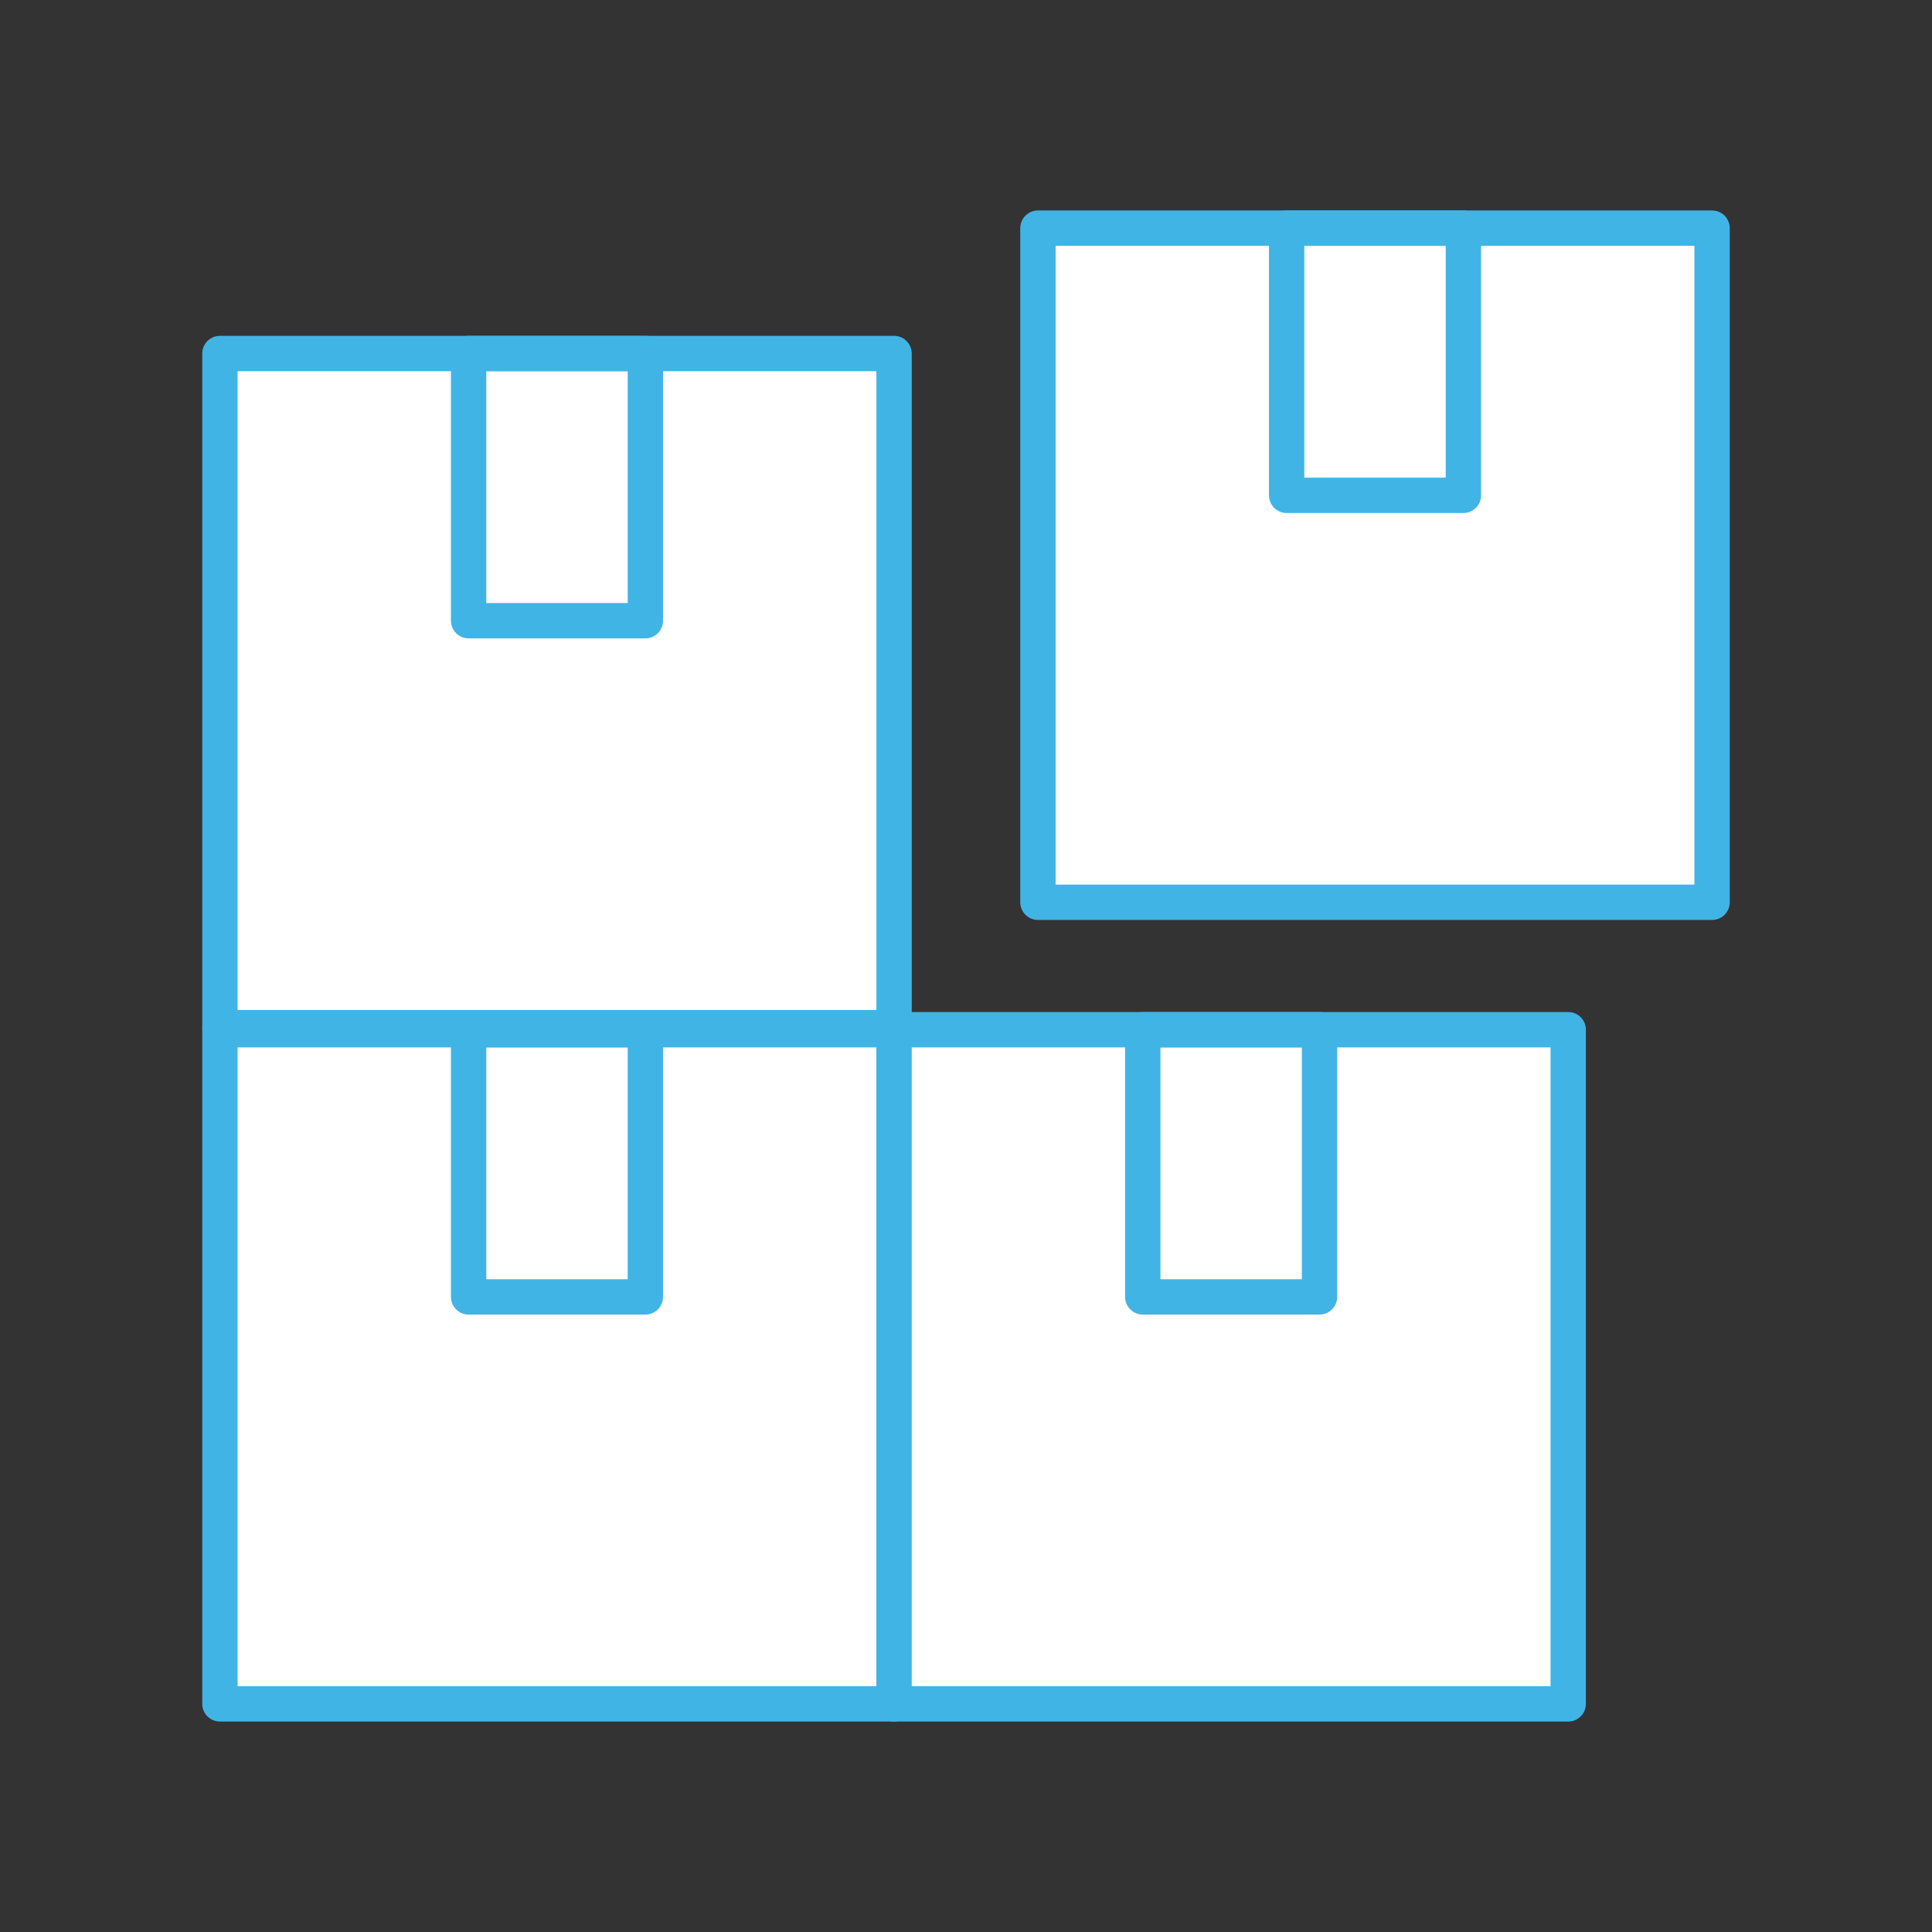 <?xml version="1.0" encoding="UTF-8"?> <!-- Generator: Adobe Illustrator 25.2.3, SVG Export Plug-In . SVG Version: 6.00 Build 0) --> <svg xmlns="http://www.w3.org/2000/svg" xmlns:xlink="http://www.w3.org/1999/xlink" id="Capa_1" x="0px" y="0px" viewBox="0 0 94 94" style="enable-background:new 0 0 94 94;" xml:space="preserve"><rect x="0" y="0" width="94" height="94" fill="#333333" stroke="none"/> <style type="text/css"> .st0{fill:#FFFFFF;stroke:#41B4E6;stroke-width:1.72;stroke-linecap:round;stroke-linejoin:round;} .st1{fill:none;stroke:#41B4E6;stroke-width:1.72;stroke-linecap:round;stroke-linejoin:round;} </style> <rect x="10.7" y="50.1" class="st0" width="32.8" height="32.8"></rect> <rect x="22.8" y="50.1" class="st1" width="8.6" height="13"></rect> <rect x="43.5" y="50.1" class="st0" width="32.8" height="32.8"></rect> <rect x="55.6" y="50.1" class="st1" width="8.6" height="13"></rect> <rect x="10.7" y="17.2" class="st0" width="32.8" height="32.8"></rect> <rect x="22.8" y="17.2" class="st1" width="8.6" height="13"></rect> <rect x="50.5" y="11.1" class="st0" width="32.8" height="32.8"></rect> <rect x="62.6" y="11.1" class="st1" width="8.6" height="13"></rect> </svg> 